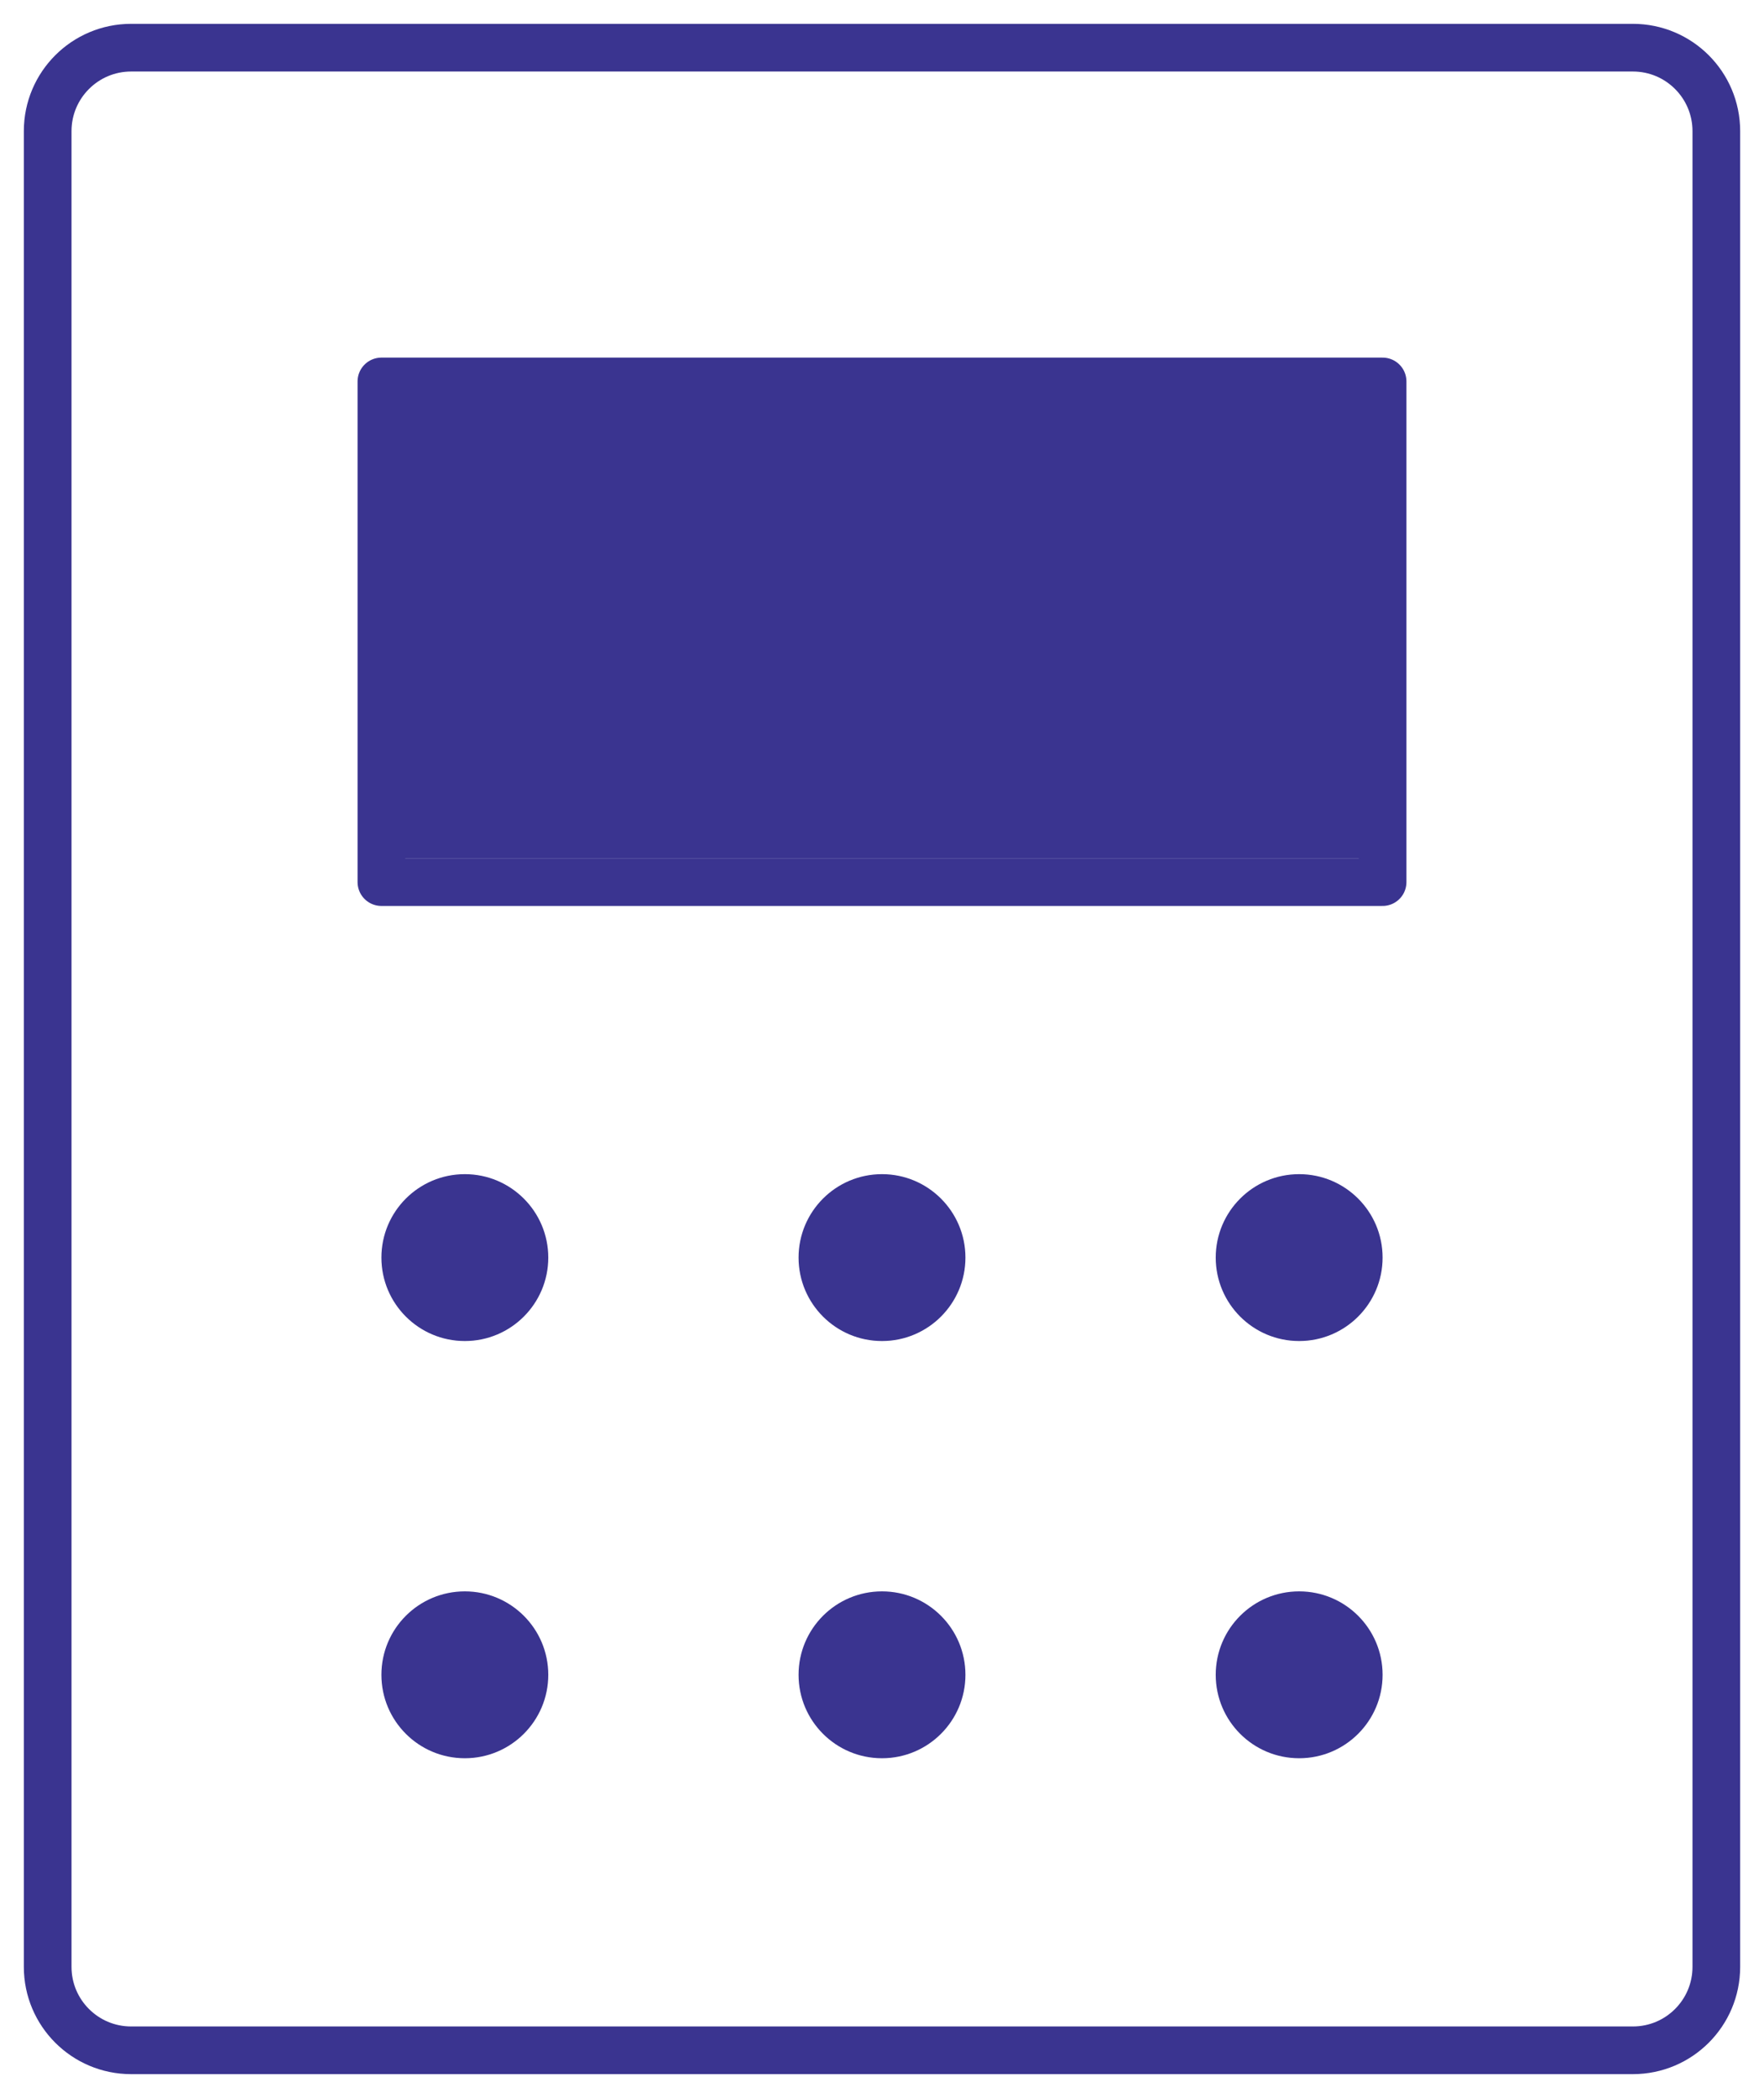 <svg width="37" height="44" viewBox="0 0 37 44" fill="none" xmlns="http://www.w3.org/2000/svg">
<path d="M29 8H8V18.5H29V8Z" stroke="#3A3490" stroke-linecap="round" stroke-linejoin="round"/>
<path d="M29 8H8V18H29V8Z" fill="#3A3490"/>
<path d="M36 41.25V2.75C36 1.784 35.217 1 34.25 1H2.75C1.784 1 1 1.784 1 2.75V41.25C1 42.217 1.784 43 2.75 43H34.25C35.217 43 36 42.217 36 41.25Z" stroke="#3A3490" stroke-linecap="round" stroke-linejoin="round"/>
<path d="M9.75 28.125C10.716 28.125 11.5 27.341 11.5 26.375C11.5 25.409 10.716 24.625 9.75 24.625C8.783 24.625 8 25.409 8 26.375C8 27.341 8.783 28.125 9.75 28.125Z" fill="#3A3490"/>
<path d="M18.5 28.125C19.466 28.125 20.25 27.341 20.25 26.375C20.25 25.409 19.466 24.625 18.5 24.625C17.533 24.625 16.75 25.409 16.75 26.375C16.75 27.341 17.533 28.125 18.5 28.125Z" fill="#3A3490"/>
<path d="M27.25 28.125C28.216 28.125 29 27.341 29 26.375C29 25.409 28.216 24.625 27.25 24.625C26.283 24.625 25.5 25.409 25.5 26.375C25.5 27.341 26.283 28.125 27.25 28.125Z" fill="#3A3490"/>
<path d="M9.75 36.875C10.716 36.875 11.5 36.092 11.5 35.125C11.5 34.158 10.716 33.375 9.75 33.375C8.783 33.375 8 34.158 8 35.125C8 36.092 8.783 36.875 9.75 36.875Z" fill="#3A3490"/>
<path d="M18.5 36.875C19.466 36.875 20.25 36.092 20.25 35.125C20.25 34.158 19.466 33.375 18.5 33.375C17.533 33.375 16.75 34.158 16.75 35.125C16.75 36.092 17.533 36.875 18.5 36.875Z" fill="#3A3490"/>
<path d="M27.25 36.875C28.216 36.875 29 36.092 29 35.125C29 34.158 28.216 33.375 27.25 33.375C26.283 33.375 25.5 34.158 25.5 35.125C25.5 36.092 26.283 36.875 27.25 36.875Z" fill="#3A3490"/>
</svg>
